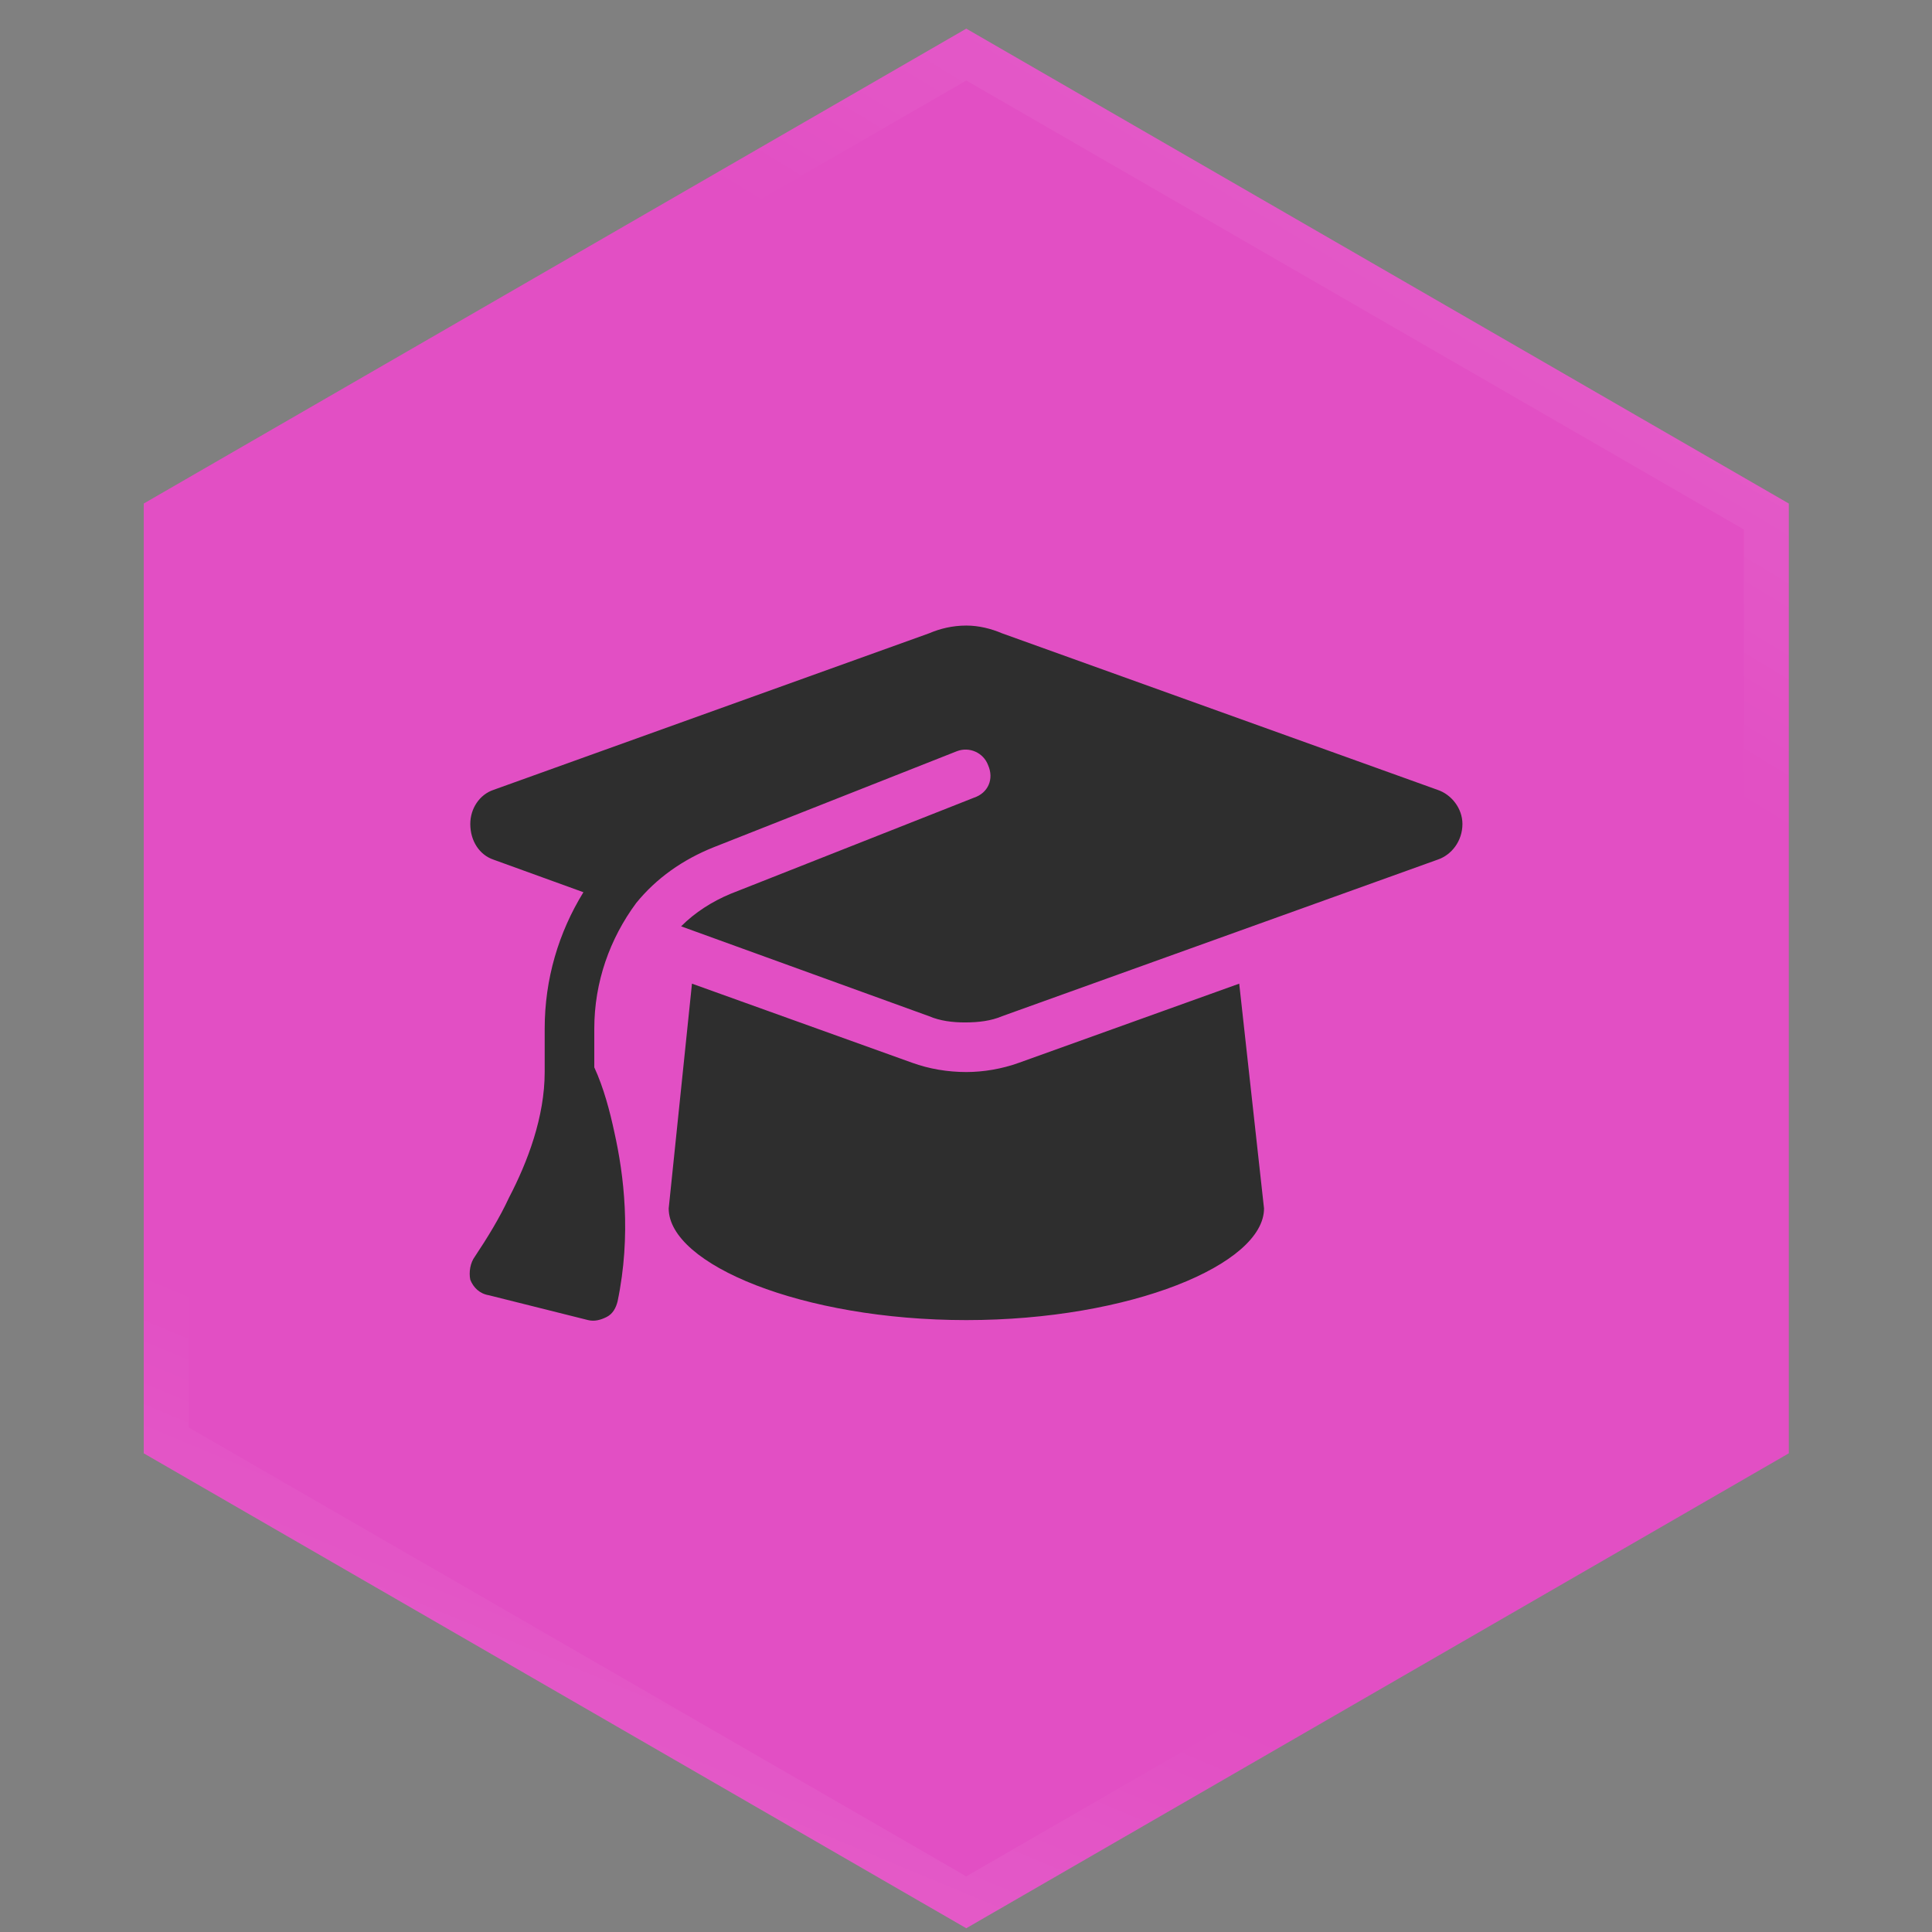 <?xml version="1.0" encoding="UTF-8"?> <svg xmlns="http://www.w3.org/2000/svg" width="43" height="43" viewBox="0 0 43 43" fill="none"><rect x="0" y="0" width="43" height="43" fill="#808080" stroke="none"/> <path d="M21.506 0.638L39.813 11.207V32.346L21.506 42.916L3.199 32.346V11.207L21.506 0.638Z" fill="#E24FC4"></path> <path d="M3.699 11.496L21.506 1.215L39.313 11.496V32.058L21.506 42.339L3.699 32.058V11.496Z" stroke="url(#paint0_linear_61_36)" stroke-opacity="0.18"></path> <path d="M3.699 11.496L21.506 1.215L39.313 11.496V32.058L21.506 42.339L3.699 32.058V11.496Z" stroke="url(#paint1_linear_61_36)" stroke-opacity="0.2"></path> <path d="M21.508 13.923C21.784 13.923 22.06 13.992 22.301 14.095L31.997 17.58C32.307 17.684 32.549 17.994 32.549 18.339C32.549 18.719 32.307 19.029 31.997 19.133L22.301 22.618C22.06 22.721 21.784 22.756 21.473 22.756C21.197 22.756 20.921 22.721 20.68 22.618L15.159 20.617C15.47 20.306 15.849 20.064 16.263 19.892L21.68 17.753C21.991 17.649 22.129 17.339 21.991 17.028C21.887 16.752 21.577 16.614 21.301 16.718L15.884 18.857C15.194 19.133 14.607 19.547 14.159 20.099C13.572 20.893 13.227 21.859 13.227 22.894V23.756C13.434 24.205 13.572 24.723 13.675 25.206C13.883 26.137 14.055 27.483 13.745 28.966C13.71 29.105 13.641 29.242 13.503 29.311C13.365 29.381 13.227 29.415 13.089 29.381L10.881 28.828C10.674 28.794 10.536 28.656 10.467 28.483C10.432 28.311 10.467 28.104 10.57 27.966C10.846 27.552 11.122 27.103 11.329 26.655C11.743 25.861 12.123 24.86 12.123 23.86V22.894C12.123 21.79 12.433 20.755 12.985 19.858L10.984 19.133C10.674 19.029 10.467 18.719 10.467 18.339C10.467 17.994 10.674 17.684 10.984 17.58L20.68 14.095C20.921 13.992 21.197 13.923 21.508 13.923ZM14.883 26.896L15.401 21.893L20.3 23.653C20.68 23.791 21.094 23.86 21.508 23.86C21.887 23.86 22.301 23.791 22.681 23.653L27.581 21.893L28.133 26.896C28.133 28.138 25.165 29.381 21.508 29.381C17.85 29.381 14.883 28.138 14.883 26.896Z" fill="#2E2E2E"></path> <defs> <linearGradient id="paint0_linear_61_36" x1="50.558" y1="0.638" x2="39.69" y2="18.522" gradientUnits="userSpaceOnUse"> <stop stop-color="white"></stop> <stop offset="1" stop-color="white" stop-opacity="0"></stop> </linearGradient> <linearGradient id="paint1_linear_61_36" x1="30.029" y1="63.202" x2="38.482" y2="42.916" gradientUnits="userSpaceOnUse"> <stop stop-color="white"></stop> <stop offset="1" stop-color="white" stop-opacity="0"></stop> </linearGradient> </defs> </svg> 